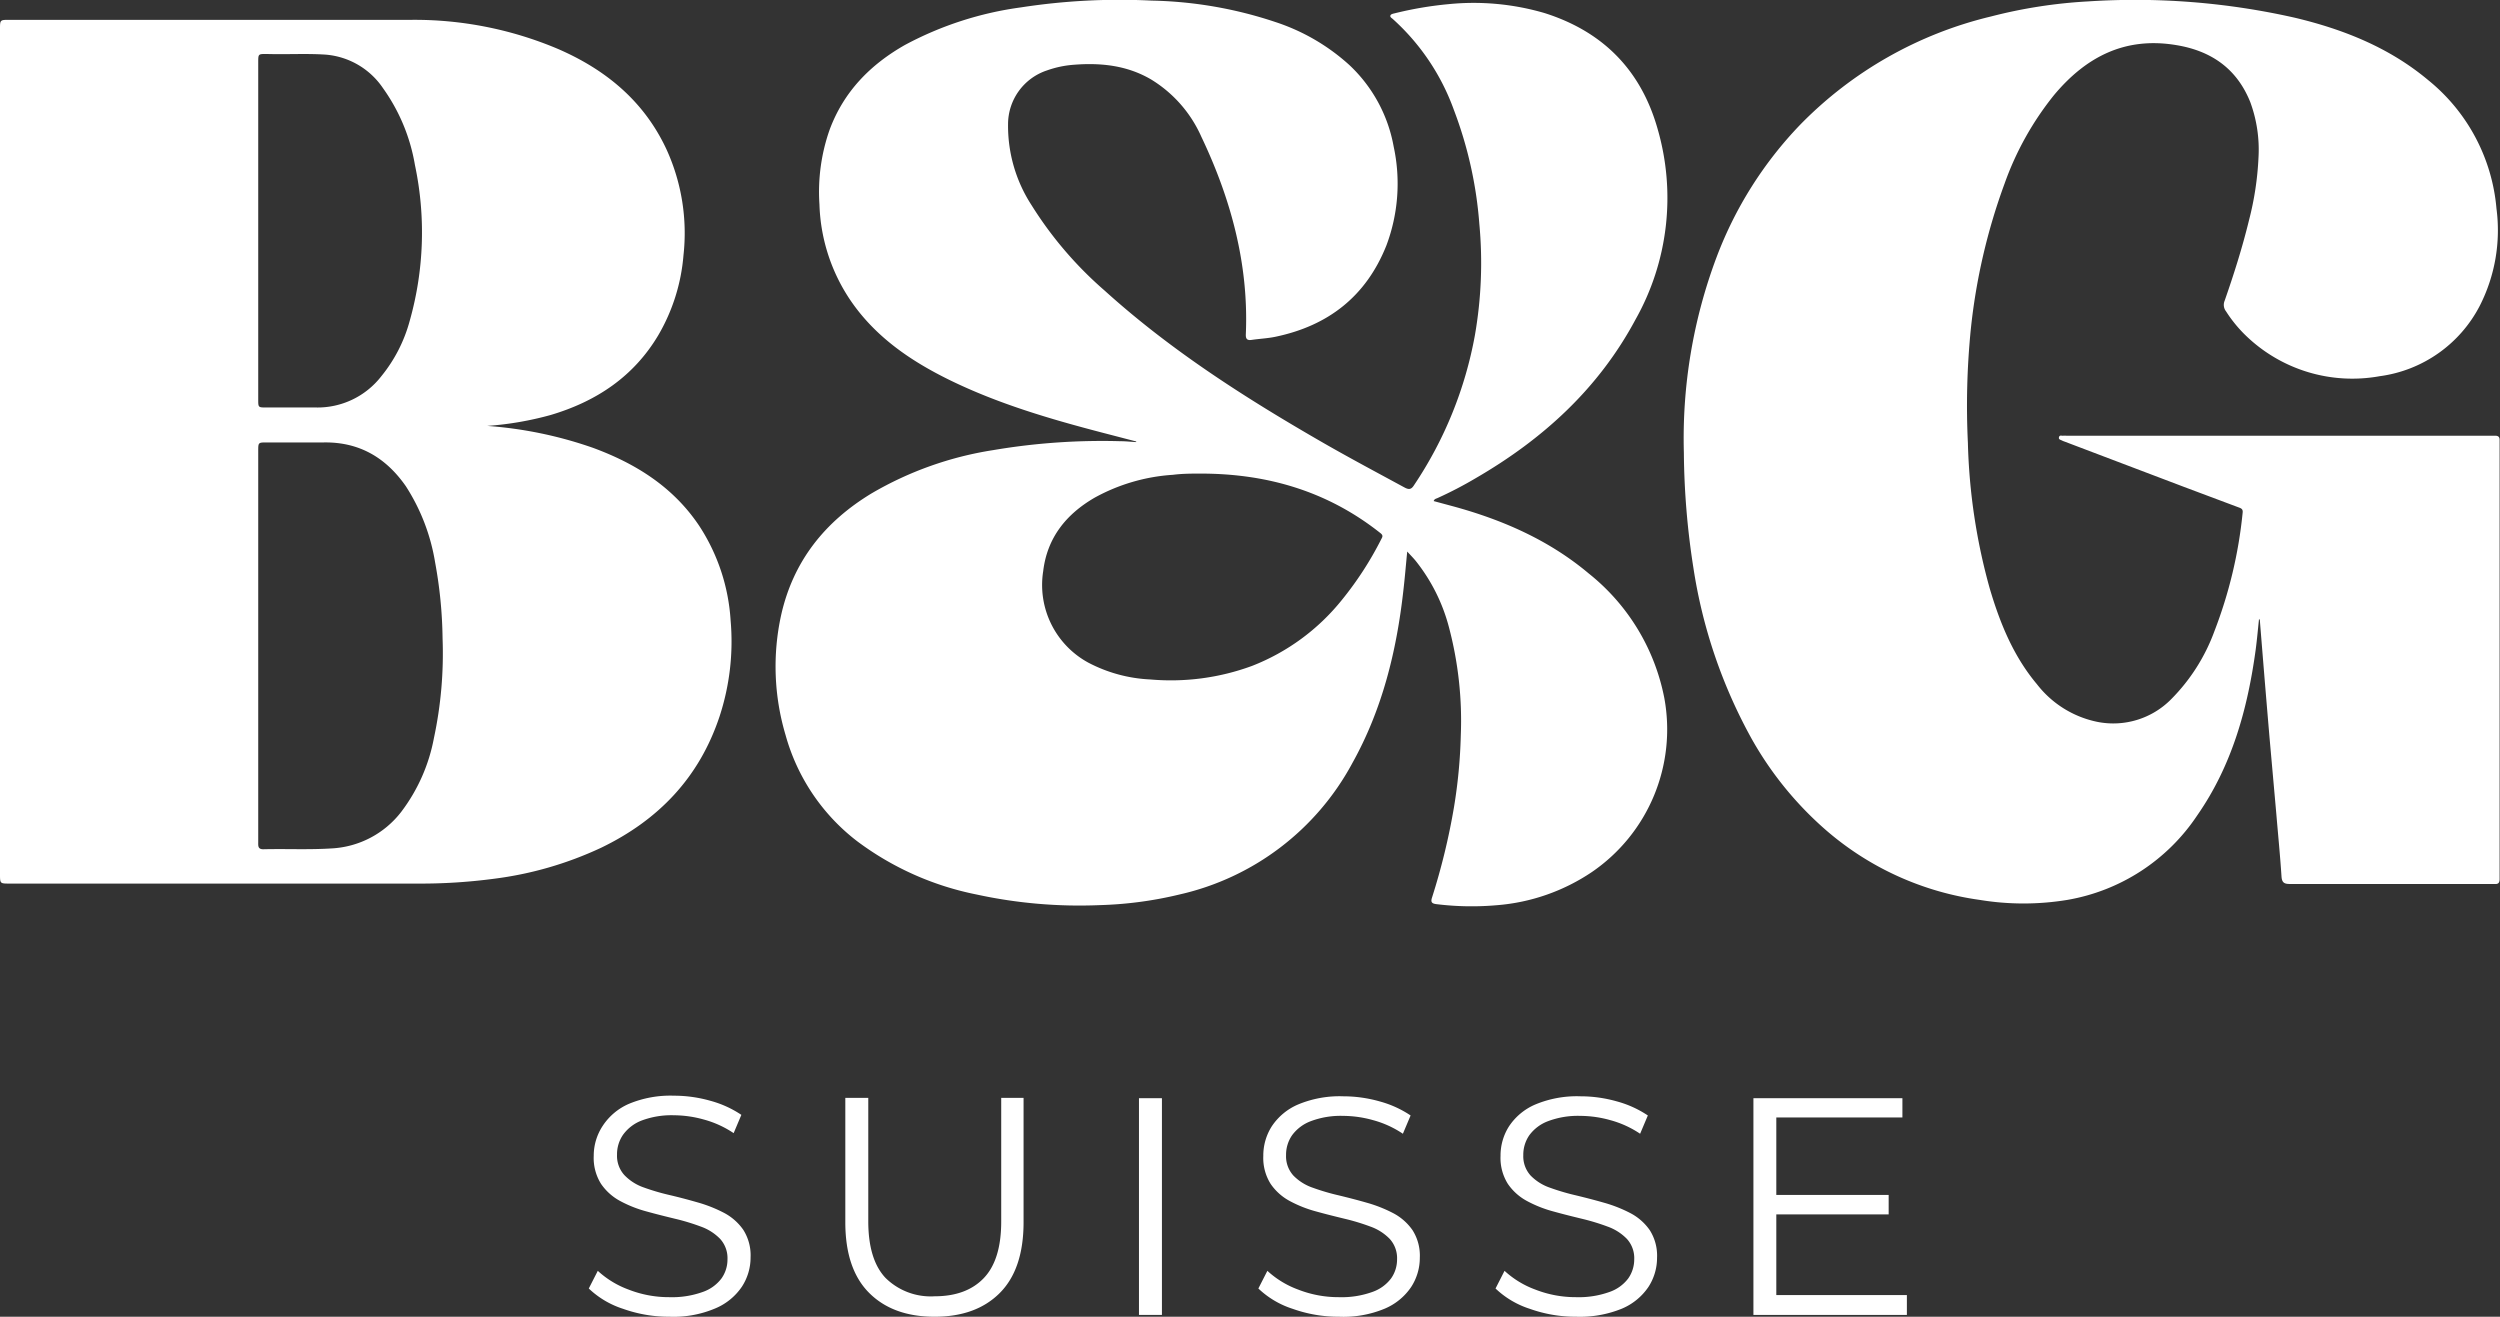 <?xml version="1.0" encoding="UTF-8"?>
<svg xmlns="http://www.w3.org/2000/svg" id="Ebene_1" data-name="Ebene 1" viewBox="0 0 369.15 194.43">
  <rect x="0" y="0" width="369.15" height="194.43" fill="#333333" stroke="none"/>
  <title>B&amp;amp;G_Suisse_white</title>
  <path d="M98.87,194.43A20.15,20.15,0,0,1,92,193.26a13.14,13.14,0,0,1-5.06-3l1.33-2.61a13.6,13.6,0,0,0,4.55,2.77,16.29,16.29,0,0,0,6,1.12,13.38,13.38,0,0,0,4.92-.76,5.85,5.85,0,0,0,2.79-2,4.81,4.81,0,0,0,.89-2.84,4.22,4.22,0,0,0-1.08-3,7.46,7.46,0,0,0-2.82-1.81,32,32,0,0,0-3.85-1.17c-1.4-.34-2.81-.69-4.21-1.08a17.94,17.94,0,0,1-3.87-1.53,8,8,0,0,1-2.84-2.54,7.19,7.19,0,0,1-1.08-4.14A8,8,0,0,1,89,166.24,8.8,8.8,0,0,1,92.85,163a15.9,15.9,0,0,1,6.68-1.21,19.65,19.65,0,0,1,5.36.75,15.45,15.45,0,0,1,4.58,2.08l-1.14,2.7a14.78,14.78,0,0,0-4.37-2,16.57,16.57,0,0,0-4.46-.64,12.5,12.5,0,0,0-4.76.78A6.07,6.07,0,0,0,92,167.56a5.06,5.06,0,0,0-.89,2.95,4.22,4.22,0,0,0,1.08,3A7.25,7.25,0,0,0,95,175.32a33.12,33.12,0,0,0,3.87,1.14c1.41.33,2.8.7,4.19,1.1a20.33,20.33,0,0,1,3.85,1.53,8,8,0,0,1,2.84,2.5,7,7,0,0,1,1.08,4.07,7.88,7.88,0,0,1-1.28,4.33,8.84,8.84,0,0,1-3.91,3.2A15.81,15.81,0,0,1,98.87,194.43Z" style="fill:#fff"></path>
  <path d="M138,194.43q-6.14,0-9.66-3.52t-3.52-10.44V162.11h3.39v18.22c0,3.78.85,6.58,2.56,8.38a9.5,9.5,0,0,0,7.23,2.7q4.71,0,7.28-2.7t2.56-8.38V162.11h3.3v18.36q0,6.92-3.5,10.44T138,194.43Z" style="fill:#fff"></path>
  <path d="M168.18,194.16v-32h3.39v32Z" style="fill:#fff"></path>
  <path d="M197.71,194.43a20.15,20.15,0,0,1-6.84-1.17,13.14,13.14,0,0,1-5.06-3l1.33-2.61a13.6,13.6,0,0,0,4.55,2.77,16.29,16.29,0,0,0,6,1.12,13.34,13.34,0,0,0,4.92-.76,5.85,5.85,0,0,0,2.79-2,4.81,4.81,0,0,0,.89-2.84,4.22,4.22,0,0,0-1.08-3,7.46,7.46,0,0,0-2.82-1.81,32,32,0,0,0-3.85-1.17c-1.4-.34-2.81-.69-4.21-1.08a17.94,17.94,0,0,1-3.87-1.53,8,8,0,0,1-2.84-2.54,7.19,7.19,0,0,1-1.08-4.14,8,8,0,0,1,1.26-4.37,8.8,8.8,0,0,1,3.87-3.21,15.9,15.9,0,0,1,6.68-1.21,19.7,19.7,0,0,1,5.36.75,15.45,15.45,0,0,1,4.58,2.08l-1.14,2.7a14.78,14.78,0,0,0-4.37-2,16.57,16.57,0,0,0-4.46-.64,12.5,12.5,0,0,0-4.76.78,6.07,6.07,0,0,0-2.77,2.08,5.06,5.06,0,0,0-.89,2.95,4.22,4.22,0,0,0,1.08,3,7.25,7.25,0,0,0,2.84,1.79,33.12,33.12,0,0,0,3.87,1.14c1.4.34,2.8.7,4.19,1.1a20.33,20.33,0,0,1,3.85,1.53,8,8,0,0,1,2.84,2.5,7,7,0,0,1,1.08,4.07,7.88,7.88,0,0,1-1.28,4.33,8.84,8.84,0,0,1-3.91,3.2A15.87,15.87,0,0,1,197.71,194.43Z" style="fill:#fff"></path>
  <path d="M232.73,194.43a20.15,20.15,0,0,1-6.84-1.17,13.14,13.14,0,0,1-5.06-3l1.33-2.61a13.6,13.6,0,0,0,4.55,2.77,16.33,16.33,0,0,0,6,1.12,13.38,13.38,0,0,0,4.92-.76,5.85,5.85,0,0,0,2.79-2,4.88,4.88,0,0,0,.89-2.84,4.22,4.22,0,0,0-1.08-3,7.46,7.46,0,0,0-2.82-1.81,32.42,32.42,0,0,0-3.84-1.17c-1.4-.34-2.81-.69-4.21-1.08a17.94,17.94,0,0,1-3.87-1.53,8,8,0,0,1-2.84-2.54,7.19,7.19,0,0,1-1.08-4.14,8,8,0,0,1,1.26-4.37,8.8,8.8,0,0,1,3.87-3.21,15.9,15.9,0,0,1,6.68-1.21,19.65,19.65,0,0,1,5.36.75,15.45,15.45,0,0,1,4.58,2.08l-1.14,2.7a14.78,14.78,0,0,0-4.37-2,16.57,16.57,0,0,0-4.46-.64,12.5,12.5,0,0,0-4.76.78,6.07,6.07,0,0,0-2.77,2.08,5.06,5.06,0,0,0-.89,2.95,4.22,4.22,0,0,0,1.08,3,7.25,7.25,0,0,0,2.84,1.79,33.12,33.12,0,0,0,3.87,1.14c1.4.34,2.8.7,4.19,1.1a20.33,20.33,0,0,1,3.85,1.53,8,8,0,0,1,2.84,2.5,7,7,0,0,1,1.08,4.07,7.88,7.88,0,0,1-1.28,4.33,8.87,8.87,0,0,1-3.92,3.2A16.41,16.41,0,0,1,232.73,194.43Z" style="fill:#fff"></path>
  <path d="M262.3,191.23h19.27v2.93H258.91v-32h22V165H262.29v26.19Zm-.36-14.79h16.94v2.88H261.94Z" style="fill:#fff"></path>
  <path d="M177.29,69.93c-1.28,0-2.69,0-4.1.18a27.58,27.58,0,0,0-11.56,3.38c-4.19,2.43-7,5.9-7.59,10.84a13.05,13.05,0,0,0,6.65,13.51,21.81,21.81,0,0,0,9.18,2.49,34.68,34.68,0,0,0,15-2,31.86,31.86,0,0,0,13.27-9.74,49.82,49.82,0,0,0,5.83-9c.16-.3.3-.52-.11-.85-7.74-6.15-16.64-8.81-26.58-8.81m-9.5-4.74-5.15-1.34c-7.65-2-15.23-4.23-22.36-7.71-5.95-2.91-11.31-6.59-15-12.26A26.69,26.69,0,0,1,121,30.19a27.68,27.68,0,0,1,1.49-11c2.08-5.63,6-9.64,11.15-12.56a50.45,50.45,0,0,1,17.12-5.54,95.26,95.26,0,0,1,19.31-1,61.26,61.26,0,0,1,18.25,3.16A30.24,30.24,0,0,1,199.2,9.56a21.77,21.77,0,0,1,6.59,12.09,25.92,25.92,0,0,1-1.08,14.61c-3,7.52-8.61,11.86-16.44,13.48-1.13.23-2.3.28-3.45.45-.72.11-.89-.2-.86-.85.44-10.32-2.21-20-6.58-29.17A18.83,18.83,0,0,0,170,11.75c-3.54-2.09-7.41-2.5-11.41-2.19a15.11,15.11,0,0,0-4,.84,8.37,8.37,0,0,0-5.74,7.93,21.51,21.51,0,0,0,3.49,12A55.84,55.84,0,0,0,163.1,42.9c9.84,8.91,21,16,32.43,22.57,3.91,2.24,7.88,4.35,11.84,6.5.63.34,1,.35,1.42-.32a58.43,58.43,0,0,0,9-22.18,62.15,62.15,0,0,0,.65-16.4,60.11,60.11,0,0,0-3.76-16.84,33.22,33.22,0,0,0-9.06-13.46c-.15-.12-.37-.24-.32-.46s.4-.29.62-.34a53.45,53.45,0,0,1,8-1.36,37.23,37.23,0,0,1,14.12,1.31c8.64,2.72,14.28,8.44,16.73,17.14a36.58,36.58,0,0,1-3.26,28.1c-5.47,10.23-13.69,17.7-23.61,23.45a58.22,58.22,0,0,1-5.65,2.94c-.19.09-.45.11-.55.44l2.93.79c7.3,2,14.15,5,20,9.93a31.08,31.08,0,0,1,11.12,18.35,25.51,25.51,0,0,1-10.7,25.71,29.2,29.2,0,0,1-14.11,4.9,42.52,42.52,0,0,1-8.81-.16c-.75-.09-.89-.32-.67-1a97.26,97.26,0,0,0,3.24-13.35,76,76,0,0,0,1-10.55,54,54,0,0,0-1.75-16,26.45,26.45,0,0,0-4.86-9.73c-.36-.45-.77-.86-1.3-1.44-.2,2.05-.35,3.87-.56,5.68-1,9-3.12,17.66-7.58,25.63a38.65,38.65,0,0,1-25.4,19.31,56.8,56.8,0,0,1-11.84,1.59,71.43,71.43,0,0,1-18.22-1.57,43.66,43.66,0,0,1-17.55-7.81A29.73,29.73,0,0,1,116,108.55a35.44,35.44,0,0,1-.66-17.71c1.79-8,6.48-13.83,13.38-18a51,51,0,0,1,17.9-6.37,96.07,96.07,0,0,1,18.86-1.32c.76,0,1.52.09,2.29.13,0,0,0,0,0-.06" style="fill:#fff"></path>
  <path d="M333.57,91.36c-.16,1.51-.29,3-.49,4.53-1.19,8.76-3.5,17.13-8.63,24.5a28.91,28.91,0,0,1-19.19,12.49,39.79,39.79,0,0,1-12.93,0,43.82,43.82,0,0,1-22.6-10.21,50.91,50.91,0,0,1-11.11-13.63,75.54,75.54,0,0,1-8.57-25.18,114.85,114.85,0,0,1-1.41-17,76.12,76.12,0,0,1,4.82-28.86,57.39,57.39,0,0,1,12.39-19.62A58.39,58.39,0,0,1,294,2.43,73,73,0,0,1,308.29.21a106.81,106.81,0,0,1,30.62,2.42c7.15,1.71,13.88,4.39,19.6,9.17a27.41,27.41,0,0,1,10.12,19,24.57,24.57,0,0,1-2.46,14.34,19.53,19.53,0,0,1-14.79,10.41,22.62,22.62,0,0,1-19.68-5.92,19.78,19.78,0,0,1-3-3.65,1.56,1.56,0,0,1-.21-1.57c1.36-3.9,2.61-7.84,3.59-11.86a45.08,45.08,0,0,0,1.41-9.29,20.34,20.34,0,0,0-1.21-8.17c-2-5-5.83-7.61-11-8.44C313.73,5.41,308,8.43,303.33,14A44.67,44.67,0,0,0,296,27.1a89,89,0,0,0-5,21.61,113.63,113.63,0,0,0-.42,16.7,87.82,87.82,0,0,0,3.21,21.43c1.51,5.14,3.51,10.06,7,14.21a15.09,15.09,0,0,0,8.9,5.54,12,12,0,0,0,10.92-3.36,27.74,27.74,0,0,0,6.36-10,66.92,66.92,0,0,0,4.18-17.53c.07-.58-.28-.66-.65-.8l-8-3-17.63-6.69a2.66,2.66,0,0,1-.39-.16c-.21-.11-.55-.15-.45-.5s.38-.19.59-.21.45,0,.68,0h62.3c.28,0,.57,0,.85,0,.48,0,.66.22.64.67,0,.23,0,.45,0,.68v63.45c0,.23,0,.45,0,.68,0,.49-.17.75-.69.71H368q-14.91,0-29.83,0c-.81,0-1.21-.14-1.28-1.07-.2-3.1-.51-6.2-.77-9.3l-1-11.24q-.36-4.23-.71-8.45-.37-4.52-.73-9a.19.19,0,0,1-.1,0" style="fill:#fff"></path>
  <path d="M38.13,34V59c0,1.16,0,1.17,1.19,1.17,2.44,0,4.87,0,7.31,0a11.92,11.92,0,0,0,9.68-4.62,22,22,0,0,0,4.19-8.18,48,48,0,0,0,.77-23A27.26,27.26,0,0,0,56.54,13,11.31,11.31,0,0,0,48,8.06c-2.89-.18-5.77,0-8.66-.09-1.2,0-1.21,0-1.21,1.22V34m0,61.33v29c0,.54-.08,1.09.78,1.07,3.34-.08,6.68.09,10-.12a13.89,13.89,0,0,0,10.35-5.42A25.87,25.87,0,0,0,64.07,109a59.8,59.8,0,0,0,1.28-14.74,65.81,65.81,0,0,0-1.1-11.21,29.44,29.44,0,0,0-4.32-11.25c-2.92-4.2-6.86-6.55-12.11-6.47-2.8,0-5.61,0-8.41,0-1.27,0-1.28,0-1.28,1.25v28.7M71.94,62.89a60.31,60.31,0,0,1,15.63,3.24c6.33,2.33,11.85,5.79,15.68,11.52a28.73,28.73,0,0,1,4.63,13.94,35.51,35.51,0,0,1-1.64,14.23c-3,9-9,15.27-17.48,19.36a52.85,52.85,0,0,1-15.84,4.58,82.36,82.36,0,0,1-11.43.71q-30,0-60.08,0c-1.4,0-1.41,0-1.41-1.38V4.31C0,2.93,0,2.93,1.4,2.93c19.77,0,39.55,0,59.32,0A54.33,54.33,0,0,1,82.33,7.2c7.09,3.06,12.77,7.72,16.09,14.87a29.74,29.74,0,0,1,2.5,15.65,27.8,27.8,0,0,1-3.73,11.8c-3.64,6.11-9.14,9.75-15.85,11.75a47.39,47.39,0,0,1-9.4,1.62" style="fill:#fff"></path>
</svg>
